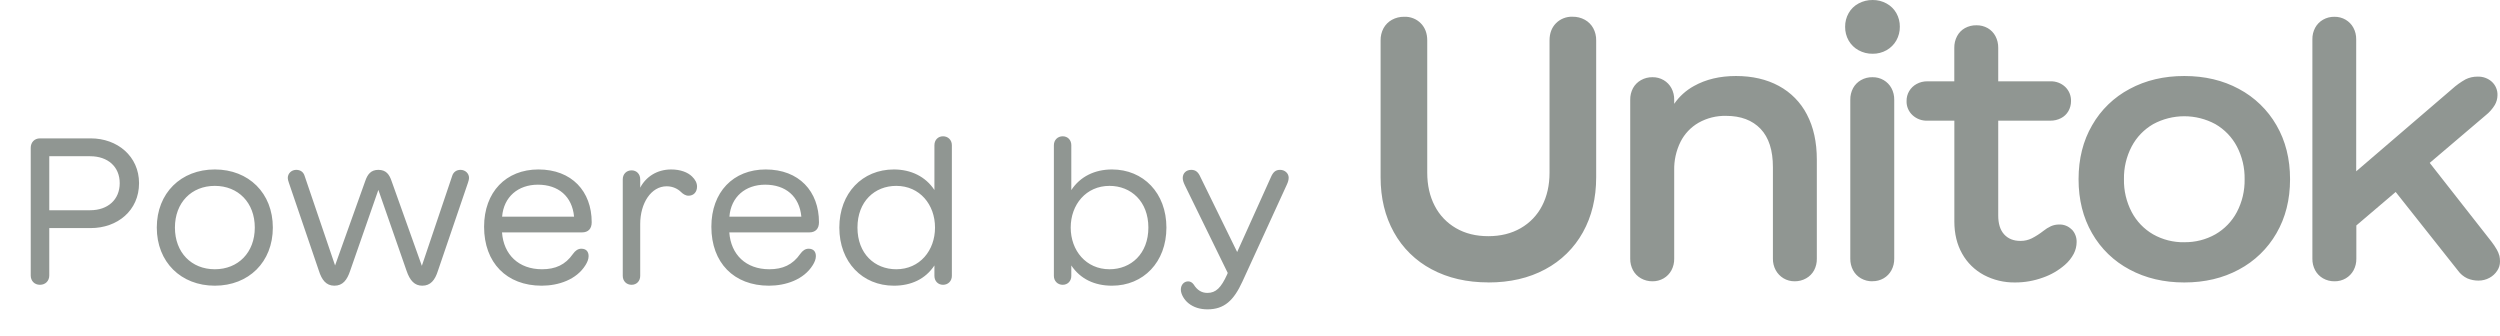 <svg width="134" height="18" viewBox="0 0 134 18" fill="none" xmlns="http://www.w3.org/2000/svg">
<path d="M2.141 15.265C2.437 15.265 2.641 15.055 2.641 14.765V12.225H4.865C6.288 12.225 7.453 11.29 7.453 9.818C7.453 8.374 6.288 7.417 4.865 7.417H2.141C1.846 7.417 1.647 7.632 1.647 7.922V14.765C1.647 15.055 1.846 15.265 2.141 15.265ZM2.641 11.269V8.374H4.832C5.783 8.374 6.417 8.938 6.417 9.818C6.417 10.699 5.783 11.269 4.832 11.269H2.641ZM11.514 15.313C13.33 15.313 14.624 14.045 14.624 12.198C14.624 10.35 13.33 9.083 11.514 9.083C9.699 9.083 8.404 10.35 8.404 12.198C8.404 14.045 9.699 15.313 11.514 15.313ZM9.376 12.198C9.376 10.86 10.263 9.963 11.514 9.963C12.766 9.963 13.657 10.86 13.657 12.198C13.657 13.535 12.766 14.432 11.514 14.432C10.263 14.432 9.376 13.535 9.376 12.198ZM17.922 15.313C18.373 15.313 18.604 15.012 18.771 14.507L20.28 10.178L21.789 14.507C21.972 15.05 22.23 15.313 22.633 15.313C23.073 15.313 23.315 15.023 23.476 14.507L25.082 9.797C25.119 9.689 25.141 9.598 25.141 9.539C25.141 9.287 24.931 9.104 24.684 9.104C24.464 9.104 24.292 9.228 24.233 9.442L22.611 14.249L20.989 9.706C20.871 9.356 20.699 9.104 20.28 9.104C19.872 9.104 19.695 9.356 19.576 9.706L17.96 14.228L16.332 9.442C16.268 9.217 16.101 9.104 15.876 9.104C15.634 9.104 15.425 9.287 15.425 9.539C15.425 9.604 15.446 9.689 15.484 9.797L17.09 14.507C17.245 14.996 17.476 15.313 17.922 15.313ZM29.035 15.313C29.932 15.313 30.899 14.991 31.382 14.212C31.479 14.056 31.549 13.895 31.549 13.729C31.549 13.498 31.431 13.331 31.157 13.331C30.985 13.331 30.834 13.433 30.711 13.61C30.303 14.196 29.771 14.432 29.051 14.432C27.805 14.432 26.994 13.653 26.908 12.456H31.2C31.522 12.456 31.715 12.268 31.715 11.913C31.715 10.253 30.646 9.083 28.858 9.083C27.123 9.083 25.947 10.291 25.947 12.155C25.947 14.083 27.155 15.313 29.035 15.313ZM26.913 11.612C26.999 10.549 27.773 9.899 28.831 9.899C29.927 9.899 30.668 10.522 30.77 11.612H26.913ZM34.315 12.01C34.315 10.887 34.901 9.985 35.733 9.985C36.066 9.985 36.329 10.124 36.496 10.286C36.608 10.398 36.748 10.49 36.904 10.49C37.183 10.49 37.361 10.291 37.361 10.001C37.361 9.802 37.264 9.625 37.092 9.459C36.861 9.233 36.469 9.083 35.975 9.083C35.217 9.083 34.621 9.475 34.315 10.06V9.609C34.315 9.33 34.122 9.131 33.853 9.131C33.579 9.131 33.38 9.33 33.38 9.609V14.787C33.38 15.066 33.579 15.265 33.853 15.265C34.122 15.265 34.315 15.066 34.315 14.787V12.01ZM41.217 15.313C42.114 15.313 43.081 14.991 43.564 14.212C43.661 14.056 43.731 13.895 43.731 13.729C43.731 13.498 43.613 13.331 43.339 13.331C43.167 13.331 43.017 13.433 42.893 13.61C42.485 14.196 41.953 14.432 41.233 14.432C39.987 14.432 39.176 13.653 39.09 12.456H43.382C43.704 12.456 43.897 12.268 43.897 11.913C43.897 10.253 42.828 9.083 41.04 9.083C39.305 9.083 38.129 10.291 38.129 12.155C38.129 14.083 39.337 15.313 41.217 15.313ZM39.096 11.612C39.181 10.549 39.955 9.899 41.013 9.899C42.109 9.899 42.85 10.522 42.952 11.612H39.096ZM47.91 15.313C48.839 15.313 49.602 14.959 50.085 14.228V14.787C50.085 15.066 50.278 15.265 50.547 15.265C50.816 15.265 51.02 15.066 51.02 14.787V7.783C51.02 7.503 50.816 7.305 50.547 7.305C50.278 7.305 50.085 7.503 50.085 7.783V10.184C49.612 9.464 48.828 9.083 47.91 9.083C46.229 9.083 44.988 10.345 44.988 12.198C44.988 14.051 46.229 15.313 47.91 15.313ZM45.96 12.198C45.96 10.796 46.884 9.963 48.039 9.963C49.301 9.963 50.117 10.968 50.117 12.198C50.117 13.428 49.301 14.432 48.039 14.432C46.884 14.432 45.96 13.6 45.96 12.198ZM59.603 15.313C61.284 15.313 62.52 14.051 62.52 12.198C62.52 10.345 61.284 9.083 59.603 9.083C58.679 9.083 57.895 9.464 57.422 10.189V7.783C57.422 7.503 57.229 7.305 56.961 7.305C56.692 7.305 56.488 7.503 56.488 7.783V14.787C56.488 15.066 56.692 15.265 56.961 15.265C57.229 15.265 57.422 15.066 57.422 14.787V14.228C57.911 14.959 58.674 15.313 59.603 15.313ZM57.39 12.198C57.39 10.968 58.212 9.963 59.469 9.963C60.624 9.963 61.553 10.796 61.553 12.198C61.553 13.6 60.624 14.432 59.469 14.432C58.212 14.432 57.39 13.428 57.39 12.198ZM63.508 9.931L65.807 14.631L65.769 14.722C65.452 15.415 65.178 15.7 64.716 15.7C64.416 15.7 64.174 15.56 63.981 15.248C63.895 15.13 63.793 15.082 63.685 15.082C63.46 15.082 63.293 15.27 63.293 15.523C63.293 15.764 63.471 16.07 63.701 16.253C63.981 16.479 64.33 16.581 64.722 16.581C65.619 16.581 66.129 16.108 66.596 15.087L68.971 9.904C69.04 9.759 69.073 9.636 69.073 9.523C69.073 9.292 68.868 9.104 68.616 9.104C68.374 9.104 68.24 9.217 68.116 9.507L66.312 13.508L64.341 9.485C64.228 9.228 64.088 9.104 63.852 9.104C63.583 9.104 63.395 9.281 63.395 9.539C63.395 9.646 63.428 9.765 63.508 9.931Z" fill="#909692"/>
<path d="M79.776 15.14C80.933 15.14 81.948 14.906 82.821 14.436C83.675 13.983 84.378 13.293 84.843 12.452C85.318 11.6 85.555 10.617 85.555 9.504V2.166C85.56 1.936 85.505 1.709 85.396 1.507C85.292 1.319 85.136 1.163 84.947 1.059C84.746 0.949 84.52 0.893 84.29 0.897C84.125 0.89 83.96 0.918 83.806 0.979C83.652 1.039 83.513 1.131 83.397 1.249C83.169 1.483 83.055 1.788 83.055 2.164V9.254C83.055 9.928 82.921 10.521 82.655 11.033C82.399 11.533 82.001 11.948 81.511 12.229C81.015 12.515 80.436 12.659 79.773 12.659C79.111 12.66 78.533 12.516 78.04 12.229C77.551 11.947 77.156 11.532 76.901 11.033C76.634 10.521 76.5 9.928 76.5 9.254V2.166C76.5 1.79 76.386 1.485 76.157 1.251C76.042 1.133 75.903 1.041 75.749 0.981C75.595 0.92 75.43 0.892 75.264 0.899C75.035 0.895 74.809 0.951 74.608 1.061C74.419 1.165 74.263 1.321 74.159 1.509C74.05 1.712 73.996 1.938 74 2.168V9.501C74 10.614 74.238 11.597 74.712 12.449C75.176 13.292 75.879 13.982 76.735 14.434C77.61 14.903 78.624 15.137 79.776 15.137V15.14ZM96.852 6.139C96.517 5.488 95.99 4.952 95.341 4.603C94.688 4.25 93.924 4.074 93.049 4.074C92.186 4.074 91.436 4.252 90.799 4.608C90.374 4.84 90.01 5.169 89.737 5.566V5.349C89.742 5.132 89.69 4.917 89.588 4.724C89.492 4.546 89.348 4.398 89.173 4.295C88.99 4.188 88.781 4.134 88.57 4.138C88.355 4.135 88.143 4.189 87.956 4.295C87.776 4.395 87.628 4.544 87.529 4.724C87.427 4.917 87.375 5.132 87.38 5.349V13.865C87.376 14.081 87.428 14.294 87.529 14.485C87.627 14.667 87.775 14.818 87.956 14.919C88.143 15.025 88.355 15.079 88.57 15.077C88.781 15.08 88.99 15.026 89.173 14.919C89.348 14.816 89.492 14.668 89.588 14.49C89.69 14.297 89.742 14.082 89.737 13.865V9.13C89.725 8.601 89.841 8.077 90.076 7.601C90.291 7.174 90.627 6.818 91.044 6.578C91.492 6.326 92.001 6.199 92.516 6.21C93.308 6.21 93.925 6.443 94.368 6.907C94.81 7.372 95.03 8.059 95.028 8.968V13.865C95.025 14.079 95.076 14.291 95.178 14.481C95.275 14.659 95.418 14.809 95.593 14.915C95.775 15.024 95.984 15.08 96.196 15.077C96.411 15.079 96.623 15.025 96.809 14.919C96.991 14.818 97.139 14.667 97.237 14.485C97.337 14.293 97.387 14.08 97.382 13.865V8.558C97.382 7.616 97.205 6.81 96.851 6.139H96.852ZM100.373 2.881C100.635 2.885 100.893 2.819 101.121 2.69C101.339 2.567 101.519 2.387 101.642 2.171C101.769 1.945 101.835 1.69 101.831 1.431C101.834 1.177 101.77 0.926 101.645 0.704C101.523 0.488 101.342 0.309 101.123 0.189C100.894 0.062 100.635 -0.003 100.373 0C100.109 -0.003 99.85 0.061 99.618 0.186C99.395 0.305 99.21 0.485 99.087 0.704C98.961 0.927 98.896 1.178 98.899 1.434C98.895 1.692 98.96 1.947 99.087 2.173C99.212 2.392 99.396 2.572 99.618 2.693C99.849 2.82 100.109 2.885 100.373 2.881ZM100.363 15.073C100.575 15.077 100.784 15.022 100.966 14.916C101.142 14.813 101.285 14.664 101.381 14.486C101.484 14.294 101.535 14.079 101.531 13.861V5.349C101.535 5.132 101.484 4.917 101.381 4.724C101.285 4.546 101.141 4.398 100.966 4.295C100.784 4.188 100.575 4.134 100.363 4.138C100.147 4.134 99.933 4.188 99.746 4.295C99.568 4.397 99.422 4.545 99.325 4.724C99.223 4.917 99.171 5.132 99.176 5.349V13.865C99.173 14.081 99.224 14.294 99.325 14.485C99.421 14.666 99.567 14.816 99.746 14.919C99.933 15.026 100.146 15.081 100.363 15.077V15.073ZM111.04 12.3C110.954 12.212 110.851 12.143 110.736 12.097C110.621 12.051 110.498 12.03 110.375 12.034C110.222 12.032 110.07 12.063 109.93 12.124C109.785 12.191 109.649 12.276 109.525 12.377C109.332 12.528 109.126 12.661 108.908 12.773C108.719 12.866 108.511 12.915 108.299 12.913C107.926 12.913 107.633 12.796 107.421 12.561C107.209 12.327 107.103 11.987 107.105 11.542V6.468H109.895C110.094 6.471 110.292 6.425 110.469 6.334C110.635 6.249 110.773 6.119 110.865 5.958C110.959 5.794 111.008 5.608 111.007 5.419C111.011 5.278 110.986 5.138 110.933 5.007C110.88 4.877 110.8 4.759 110.699 4.66C110.592 4.559 110.467 4.481 110.329 4.429C110.191 4.377 110.045 4.354 109.897 4.359H107.105V2.566C107.109 2.347 107.058 2.131 106.956 1.937C106.861 1.758 106.717 1.609 106.541 1.507C106.357 1.404 106.149 1.351 105.937 1.355C105.721 1.351 105.508 1.403 105.319 1.507C105.14 1.607 104.995 1.757 104.9 1.937C104.797 2.131 104.746 2.347 104.75 2.566V4.359H103.302C103.103 4.357 102.906 4.405 102.732 4.5C102.565 4.59 102.427 4.723 102.331 4.885C102.236 5.047 102.188 5.232 102.192 5.419C102.188 5.56 102.214 5.7 102.269 5.829C102.324 5.959 102.406 6.076 102.509 6.172C102.616 6.271 102.741 6.348 102.877 6.399C103.014 6.45 103.16 6.473 103.305 6.468H104.753V11.867C104.753 12.529 104.893 13.106 105.173 13.6C105.442 14.082 105.846 14.477 106.336 14.74C106.849 15.011 107.424 15.149 108.006 15.14C108.516 15.142 109.023 15.053 109.502 14.878C109.935 14.728 110.335 14.496 110.679 14.196C110.873 14.029 111.033 13.828 111.152 13.604C111.253 13.409 111.306 13.193 111.307 12.975C111.311 12.85 111.29 12.726 111.245 12.61C111.201 12.493 111.133 12.387 111.046 12.297L111.04 12.3ZM117.081 15.14C118.175 15.14 119.15 14.909 120.005 14.448C120.848 14 121.546 13.325 122.018 12.502C122.504 11.666 122.747 10.701 122.747 9.607C122.747 8.513 122.504 7.548 122.018 6.712C121.546 5.889 120.848 5.214 120.005 4.766C119.151 4.305 118.176 4.074 117.081 4.074C115.985 4.073 115.009 4.304 114.151 4.766C113.307 5.212 112.609 5.887 112.139 6.712C111.653 7.548 111.411 8.513 111.411 9.607C111.411 10.701 111.652 11.666 112.135 12.502C112.605 13.327 113.303 14.002 114.147 14.448C115.007 14.909 115.983 15.14 117.077 15.14H117.081ZM117.077 12.984C116.492 12.994 115.915 12.848 115.407 12.561C114.918 12.278 114.521 11.864 114.259 11.367C113.975 10.824 113.832 10.219 113.844 9.608C113.832 8.996 113.975 8.391 114.259 7.848C114.521 7.352 114.919 6.938 115.408 6.655C115.919 6.377 116.494 6.231 117.078 6.231C117.662 6.231 118.236 6.377 118.748 6.655C119.236 6.938 119.635 7.352 119.896 7.848C120.181 8.391 120.323 8.996 120.312 9.608C120.323 10.219 120.181 10.824 119.896 11.367C119.634 11.864 119.235 12.277 118.746 12.559C118.238 12.846 117.661 12.992 117.076 12.982L117.077 12.984ZM133.964 13.702C133.934 13.592 133.89 13.486 133.834 13.387C133.748 13.236 133.651 13.091 133.545 12.954L130.233 8.731L133.236 6.177C133.43 6.023 133.595 5.836 133.723 5.625C133.813 5.468 133.862 5.29 133.865 5.11C133.871 4.975 133.847 4.84 133.795 4.715C133.744 4.59 133.665 4.477 133.566 4.384C133.358 4.197 133.085 4.097 132.803 4.107C132.582 4.104 132.362 4.152 132.163 4.248C131.894 4.397 131.645 4.577 131.419 4.783L126.292 9.183V2.112C126.296 1.894 126.245 1.679 126.142 1.487C126.046 1.309 125.902 1.161 125.727 1.057C125.545 0.951 125.336 0.896 125.124 0.9C124.91 0.896 124.699 0.95 124.514 1.056C124.336 1.158 124.191 1.306 124.094 1.485C123.991 1.678 123.939 1.893 123.944 2.112V13.865C123.94 14.082 123.991 14.297 124.094 14.49C124.191 14.669 124.336 14.817 124.514 14.919C124.701 15.026 124.915 15.081 125.132 15.077C125.344 15.08 125.552 15.026 125.735 14.919C125.91 14.816 126.054 14.667 126.15 14.49C126.253 14.297 126.304 14.082 126.3 13.865V12.084L128.408 10.29L131.742 14.498C131.871 14.68 132.045 14.825 132.248 14.921C132.435 15.001 132.638 15.041 132.842 15.04C133.05 15.042 133.254 14.991 133.436 14.892C133.604 14.801 133.747 14.67 133.85 14.51C133.948 14.364 134 14.193 134 14.018C134.002 13.91 133.99 13.803 133.966 13.698" fill="#909692"/>
</svg>

